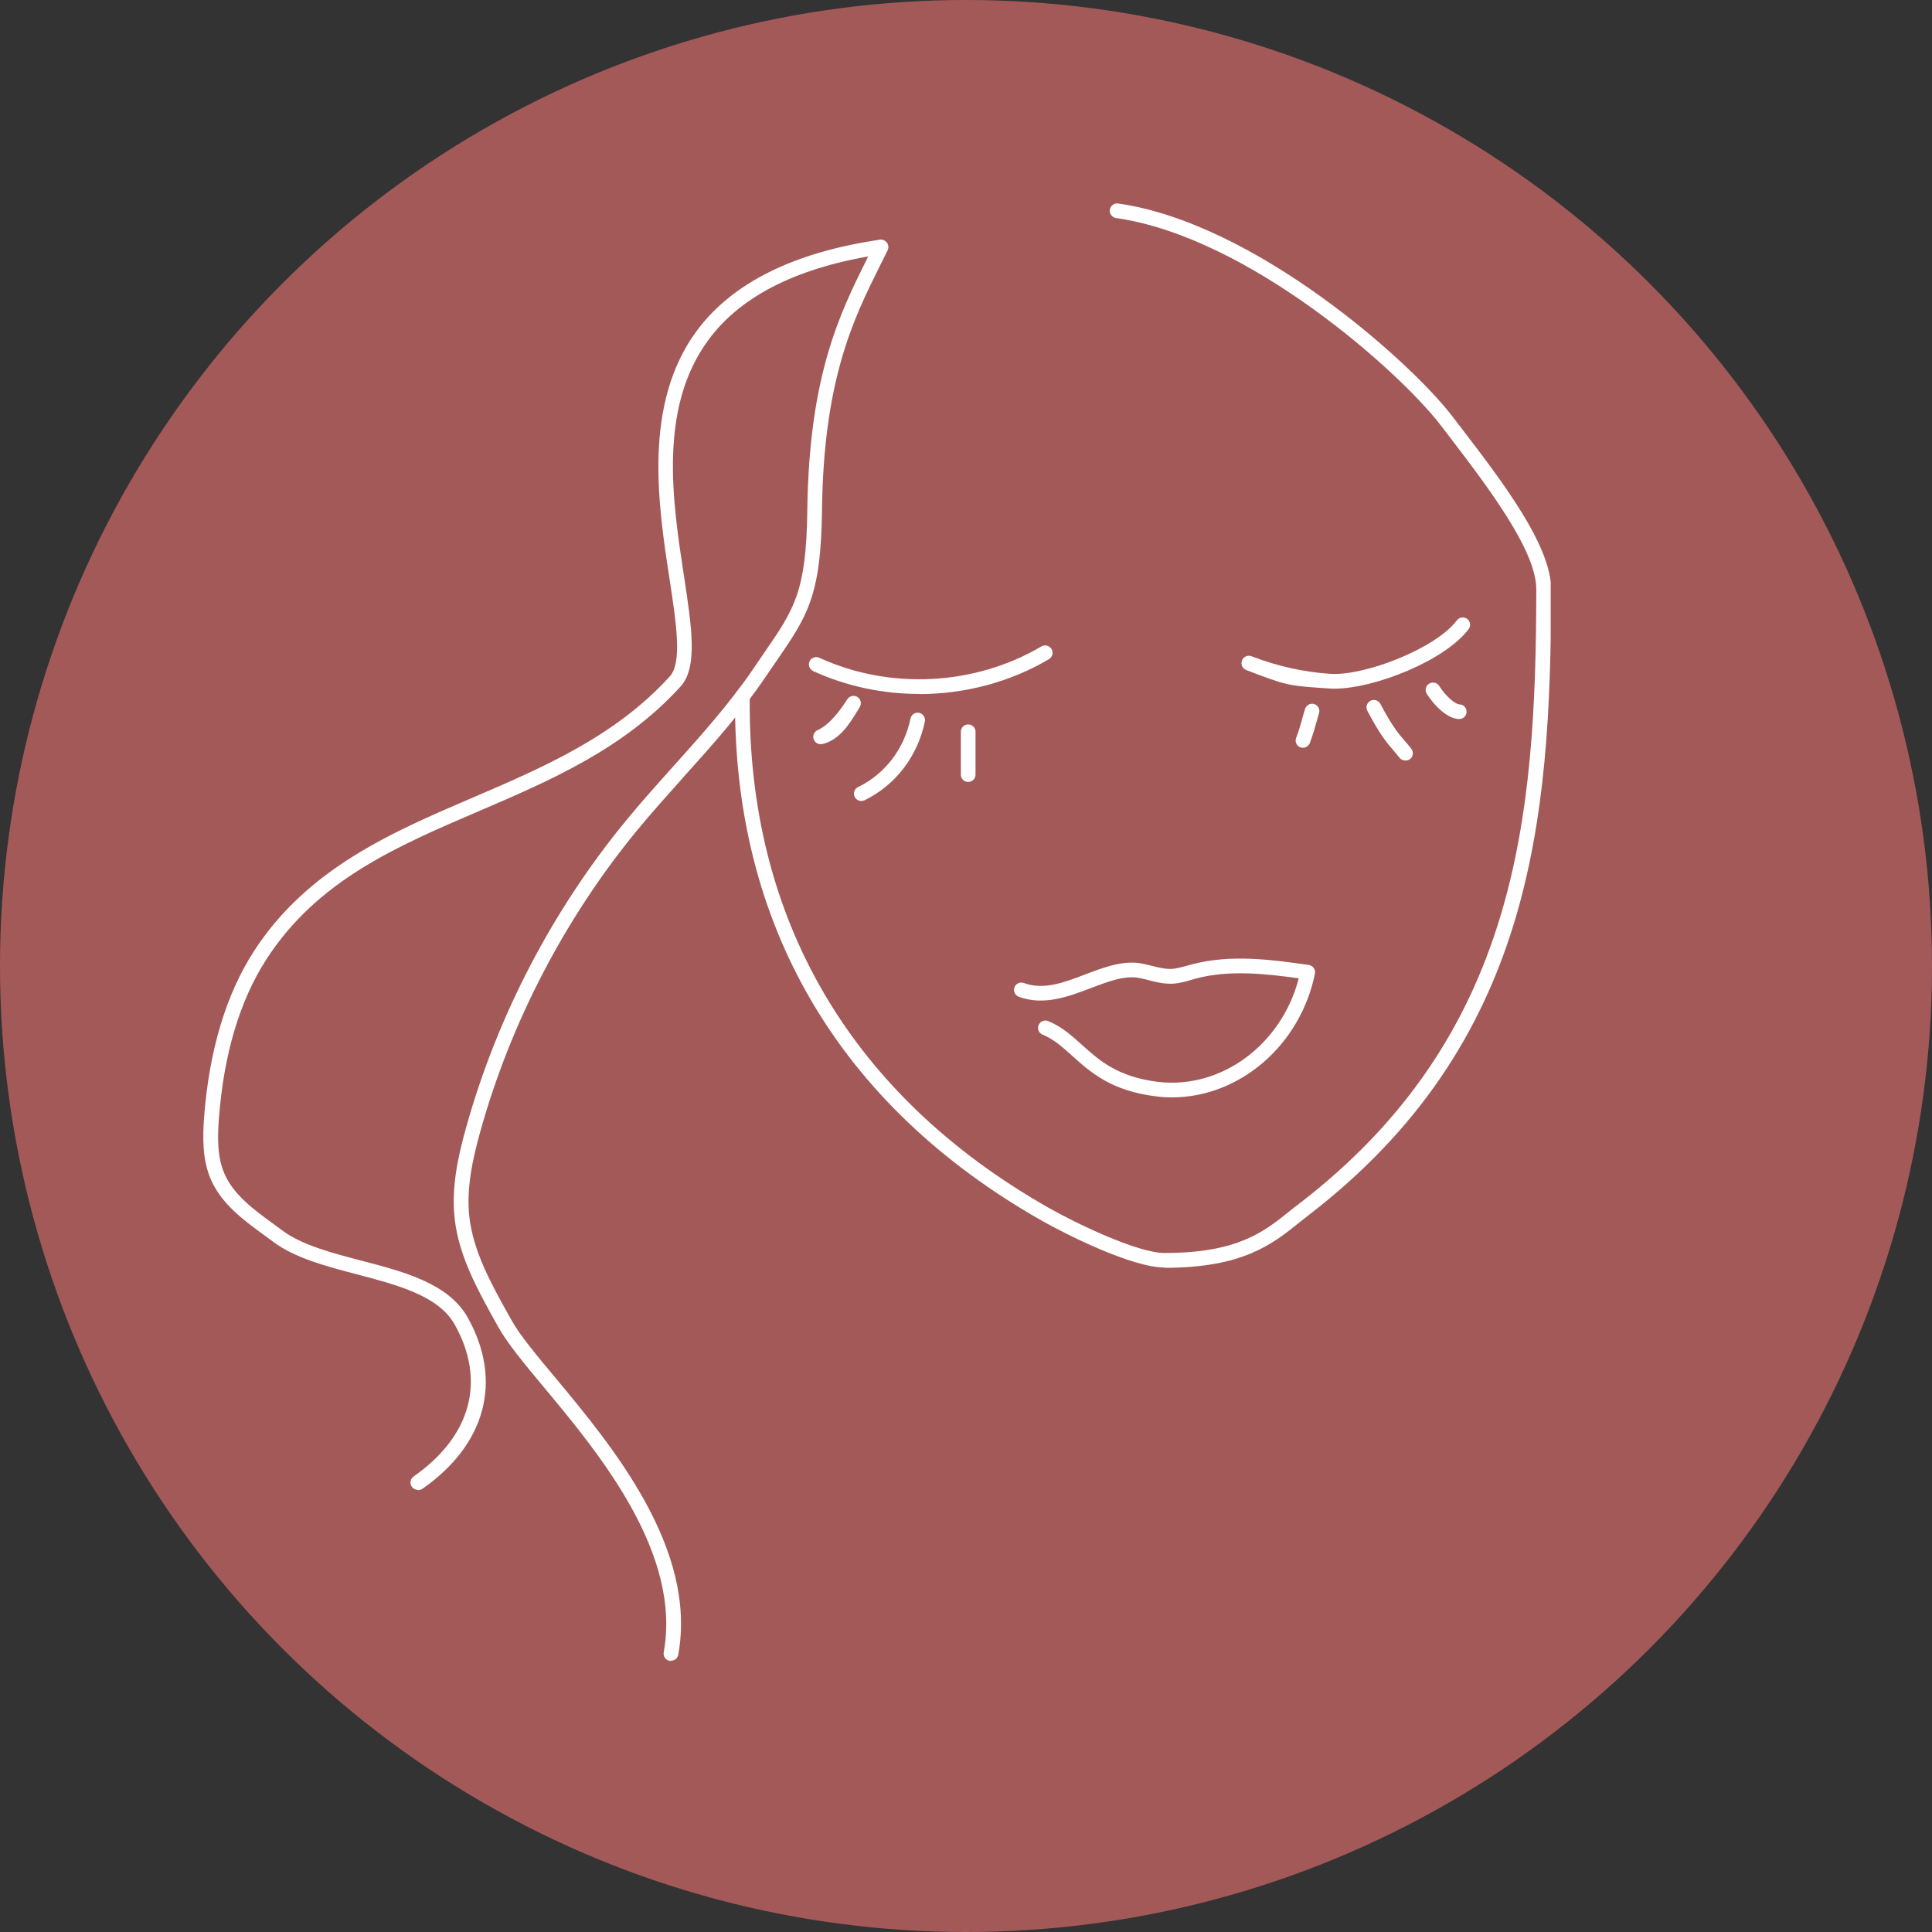 <svg width="228" height="228" viewBox="0 0 228 228" fill="none" xmlns="http://www.w3.org/2000/svg">
<rect x="0" y="0" width="228" height="228" fill="#333333" stroke="none"/>
<circle cx="114" cy="114" r="114" fill="#E16E6E" fill-opacity="0.65"/>
<g clip-path="url(#clip0_407_861)">
<path d="M137.42 149.582C133.523 149.582 125.64 145.584 122.92 144.043C98.944 130.423 86.436 109.031 86.748 82.135C86.748 81.651 87.181 81.322 87.631 81.287C88.116 81.287 88.497 81.685 88.48 82.17C88.168 108.39 100.382 129.28 123.786 142.555C126.835 144.286 134.181 147.868 137.438 147.868C146.03 147.868 149.149 145.376 152.163 142.953C152.527 142.659 152.891 142.365 153.272 142.088C179.102 122.271 181.268 96.466 181.302 69.535C181.302 64.932 175.516 57.368 170.856 51.276L170.007 50.169C165.208 43.903 147.382 27.963 131.703 25.731C131.236 25.662 130.907 25.229 130.976 24.744C131.045 24.277 131.478 23.948 131.963 24.017C148.144 26.319 166.473 42.692 171.393 49.13L172.242 50.238C177.318 56.849 183.052 64.361 183.052 69.553C183.017 96.933 180.8 123.171 154.346 143.472C153.982 143.749 153.636 144.026 153.272 144.32C150.171 146.813 146.671 149.616 137.472 149.616L137.42 149.582Z" fill="white"/>
<path d="M108.472 81.893C104.176 81.893 99.879 80.993 95.964 79.193C95.531 78.985 95.34 78.484 95.531 78.051C95.739 77.618 96.258 77.428 96.674 77.618C104.99 81.443 115.038 80.924 122.903 76.285C123.319 76.043 123.838 76.182 124.098 76.597C124.341 77.012 124.202 77.532 123.786 77.791C119.161 80.526 113.808 81.91 108.472 81.91V81.893Z" fill="white"/>
<path d="M157.499 81.27C157.291 81.27 157.1 81.27 156.91 81.253C151.938 80.924 151.851 80.906 147.07 79.072C146.619 78.899 146.394 78.397 146.567 77.947C146.741 77.497 147.243 77.272 147.694 77.445C150.743 78.622 153.849 79.314 157.014 79.522C161.016 79.782 169.418 76.562 171.93 73.205C172.224 72.824 172.761 72.755 173.143 73.032C173.524 73.326 173.61 73.862 173.316 74.243C170.509 77.982 162.176 81.27 157.482 81.27H157.499Z" fill="white"/>
<path d="M138.304 129.505C137.68 129.505 137.057 129.471 136.433 129.384C131.132 128.744 128.672 126.528 126.506 124.573C125.346 123.534 124.341 122.634 123.041 122.098C122.591 121.925 122.383 121.405 122.574 120.973C122.747 120.523 123.267 120.315 123.7 120.505C125.294 121.146 126.454 122.202 127.667 123.292C129.746 125.161 131.894 127.082 136.641 127.671C144.125 128.571 151.245 123.275 153.272 115.452C149.374 114.915 145.043 114.431 141.11 115.486L140.573 115.642C139.846 115.85 139.084 116.075 138.269 116.092C137.299 116.109 136.381 115.902 135.497 115.659C135.186 115.573 134.874 115.504 134.562 115.434C132.795 115.054 130.82 115.815 128.724 116.611C126.125 117.598 123.18 118.723 120.235 117.632C119.785 117.459 119.559 116.975 119.715 116.525C119.871 116.075 120.374 115.85 120.824 116.006C123.163 116.871 125.571 115.954 128.1 114.984C130.335 114.136 132.639 113.254 134.908 113.738C135.255 113.808 135.584 113.894 135.931 113.981C136.727 114.188 137.455 114.361 138.2 114.344C138.806 114.327 139.43 114.136 140.088 113.963L140.66 113.808C145.268 112.579 150.154 113.271 154.45 113.877C154.693 113.911 154.9 114.033 155.039 114.24C155.178 114.431 155.23 114.673 155.178 114.915C153.428 123.43 146.221 129.505 138.304 129.505Z" fill="white"/>
<path d="M79.177 196C79.177 196 79.073 196 79.021 196C78.553 195.913 78.242 195.463 78.328 194.996C80.459 183.279 70.688 171.51 64.209 163.739C61.888 160.953 59.878 158.53 58.839 156.66L58.458 155.986C56.344 152.178 54.161 148.249 53.659 143.836C53.243 140.115 54.057 136.463 55.01 133.053C58.665 119.952 65.162 107.473 73.789 96.95C75.608 94.718 77.566 92.554 79.454 90.443C82.746 86.774 86.159 82.966 88.965 78.829C89.416 78.172 89.831 77.566 90.213 76.995C93.712 71.924 95.15 69.83 95.271 60.311C95.462 44.336 99.1 37.015 102.322 30.542C102.616 29.954 102.911 29.365 103.188 28.777C103.396 28.344 103.916 28.171 104.349 28.379C104.782 28.586 104.955 29.106 104.747 29.538C104.453 30.127 104.176 30.715 103.864 31.321C100.728 37.621 97.177 44.769 97.004 60.328C96.882 70.384 95.236 72.755 91.65 77.981C91.252 78.553 90.853 79.158 90.403 79.799C87.545 84.039 84.097 87.881 80.754 91.602C78.882 93.697 76.942 95.86 75.141 98.041C66.669 108.373 60.276 120.644 56.69 133.503C55.79 136.74 55.01 140.219 55.391 143.628C55.859 147.695 57.955 151.468 59.982 155.12L60.363 155.795C61.316 157.526 63.274 159.88 65.543 162.597C72.23 170.627 82.313 182.76 80.043 195.273C79.974 195.688 79.61 195.983 79.194 195.983L79.177 196Z" fill="white"/>
<path d="M96.848 87.829C96.484 87.829 96.137 87.587 96.016 87.224C95.877 86.808 96.085 86.341 96.484 86.168C98.112 85.441 99.481 83.312 100.001 82.516C100.26 82.118 100.797 81.997 101.196 82.256C101.456 82.429 101.594 82.706 101.594 82.983C101.594 83.139 101.542 83.312 101.456 83.451L101.161 83.935C100.33 85.302 99.065 87.379 97.021 87.812C96.969 87.812 96.9 87.829 96.848 87.829Z" fill="white"/>
<path d="M101.646 94.527C101.334 94.527 101.023 94.354 100.867 94.043C100.659 93.61 100.832 93.091 101.265 92.883C104.453 91.325 106.705 88.383 107.45 84.8C107.554 84.333 108.022 84.022 108.472 84.126C108.94 84.229 109.234 84.679 109.148 85.147C108.281 89.266 105.7 92.641 102.027 94.441C101.906 94.493 101.768 94.527 101.646 94.527Z" fill="white"/>
<path d="M114.258 92.277C113.773 92.277 113.392 91.897 113.392 91.412V86.358C113.392 85.874 113.773 85.493 114.258 85.493C114.743 85.493 115.124 85.874 115.124 86.358V91.412C115.124 91.897 114.743 92.277 114.258 92.277Z" fill="white"/>
<path d="M153.774 88.245C153.67 88.245 153.566 88.245 153.462 88.193C153.012 88.02 152.787 87.535 152.96 87.085C153.341 86.047 153.445 85.649 153.601 85.112C153.688 84.749 153.809 84.333 154.017 83.658C154.155 83.208 154.64 82.949 155.091 83.087C155.541 83.226 155.801 83.71 155.663 84.16C155.472 84.8 155.368 85.216 155.264 85.545C155.108 86.116 154.987 86.566 154.571 87.691C154.433 88.037 154.103 88.245 153.757 88.245H153.774Z" fill="white"/>
<path d="M165.849 89.75C165.589 89.75 165.347 89.647 165.173 89.439C164.931 89.145 164.723 88.885 164.515 88.643C163.649 87.639 162.887 86.756 161.362 83.883C161.137 83.468 161.293 82.931 161.726 82.706C162.142 82.481 162.679 82.637 162.904 83.07C164.342 85.787 165.018 86.549 165.849 87.518C166.074 87.777 166.3 88.037 166.542 88.349C166.837 88.712 166.785 89.266 166.421 89.56C166.265 89.698 166.074 89.75 165.866 89.75H165.849Z" fill="white"/>
<path d="M49.31 175.82C49.033 175.82 48.773 175.699 48.6 175.456C48.323 175.058 48.427 174.522 48.808 174.245C55.616 169.485 57.383 162.926 53.642 156.28C51.736 152.905 46.868 151.641 42.156 150.395C38.552 149.461 34.828 148.474 32.246 146.553L31.259 145.826C28.747 143.992 26.131 142.088 24.866 139.146C23.879 136.844 23.913 134.265 24.087 131.825C24.693 123.95 26.668 117.373 29.959 112.267C36.266 102.506 46.209 98.231 55.824 94.112C64.053 90.581 72.577 86.929 79.038 79.833C80.528 78.207 79.818 73.585 79.004 68.255C77.67 59.567 75.851 47.676 82.226 39.04C86.401 33.398 93.66 29.781 103.812 28.292C104.28 28.24 104.73 28.552 104.799 29.019C104.869 29.486 104.539 29.936 104.072 30.006C94.388 31.425 87.51 34.817 83.629 40.078C77.67 48.126 79.368 59.151 80.719 67.995C81.637 74.018 82.365 78.76 80.32 81.01C73.616 88.383 64.919 92.122 56.517 95.722C46.712 99.927 37.444 103.908 31.432 113.219C28.296 118.083 26.408 124.4 25.836 131.98C25.663 134.196 25.628 136.515 26.477 138.488C27.552 140.997 29.959 142.763 32.298 144.459L33.303 145.203C35.624 146.934 39.176 147.868 42.623 148.768C47.682 150.084 52.914 151.451 55.183 155.466C59.358 162.891 57.366 170.454 49.847 175.699C49.692 175.802 49.518 175.854 49.345 175.854L49.31 175.82Z" fill="white"/>
<path d="M172.207 84.853C170.856 84.853 169.279 83.312 168.378 81.876C168.119 81.478 168.24 80.941 168.656 80.681C169.054 80.439 169.591 80.543 169.851 80.958C170.683 82.274 171.809 83.122 172.207 83.122C172.692 83.122 173.073 83.503 173.073 83.987C173.073 84.472 172.692 84.853 172.207 84.853Z" fill="white"/>
</g>
<defs>
<clipPath id="clip0_407_861">
<rect width="159" height="172" fill="white" transform="translate(24 24)"/>
</clipPath>
</defs>
</svg>

